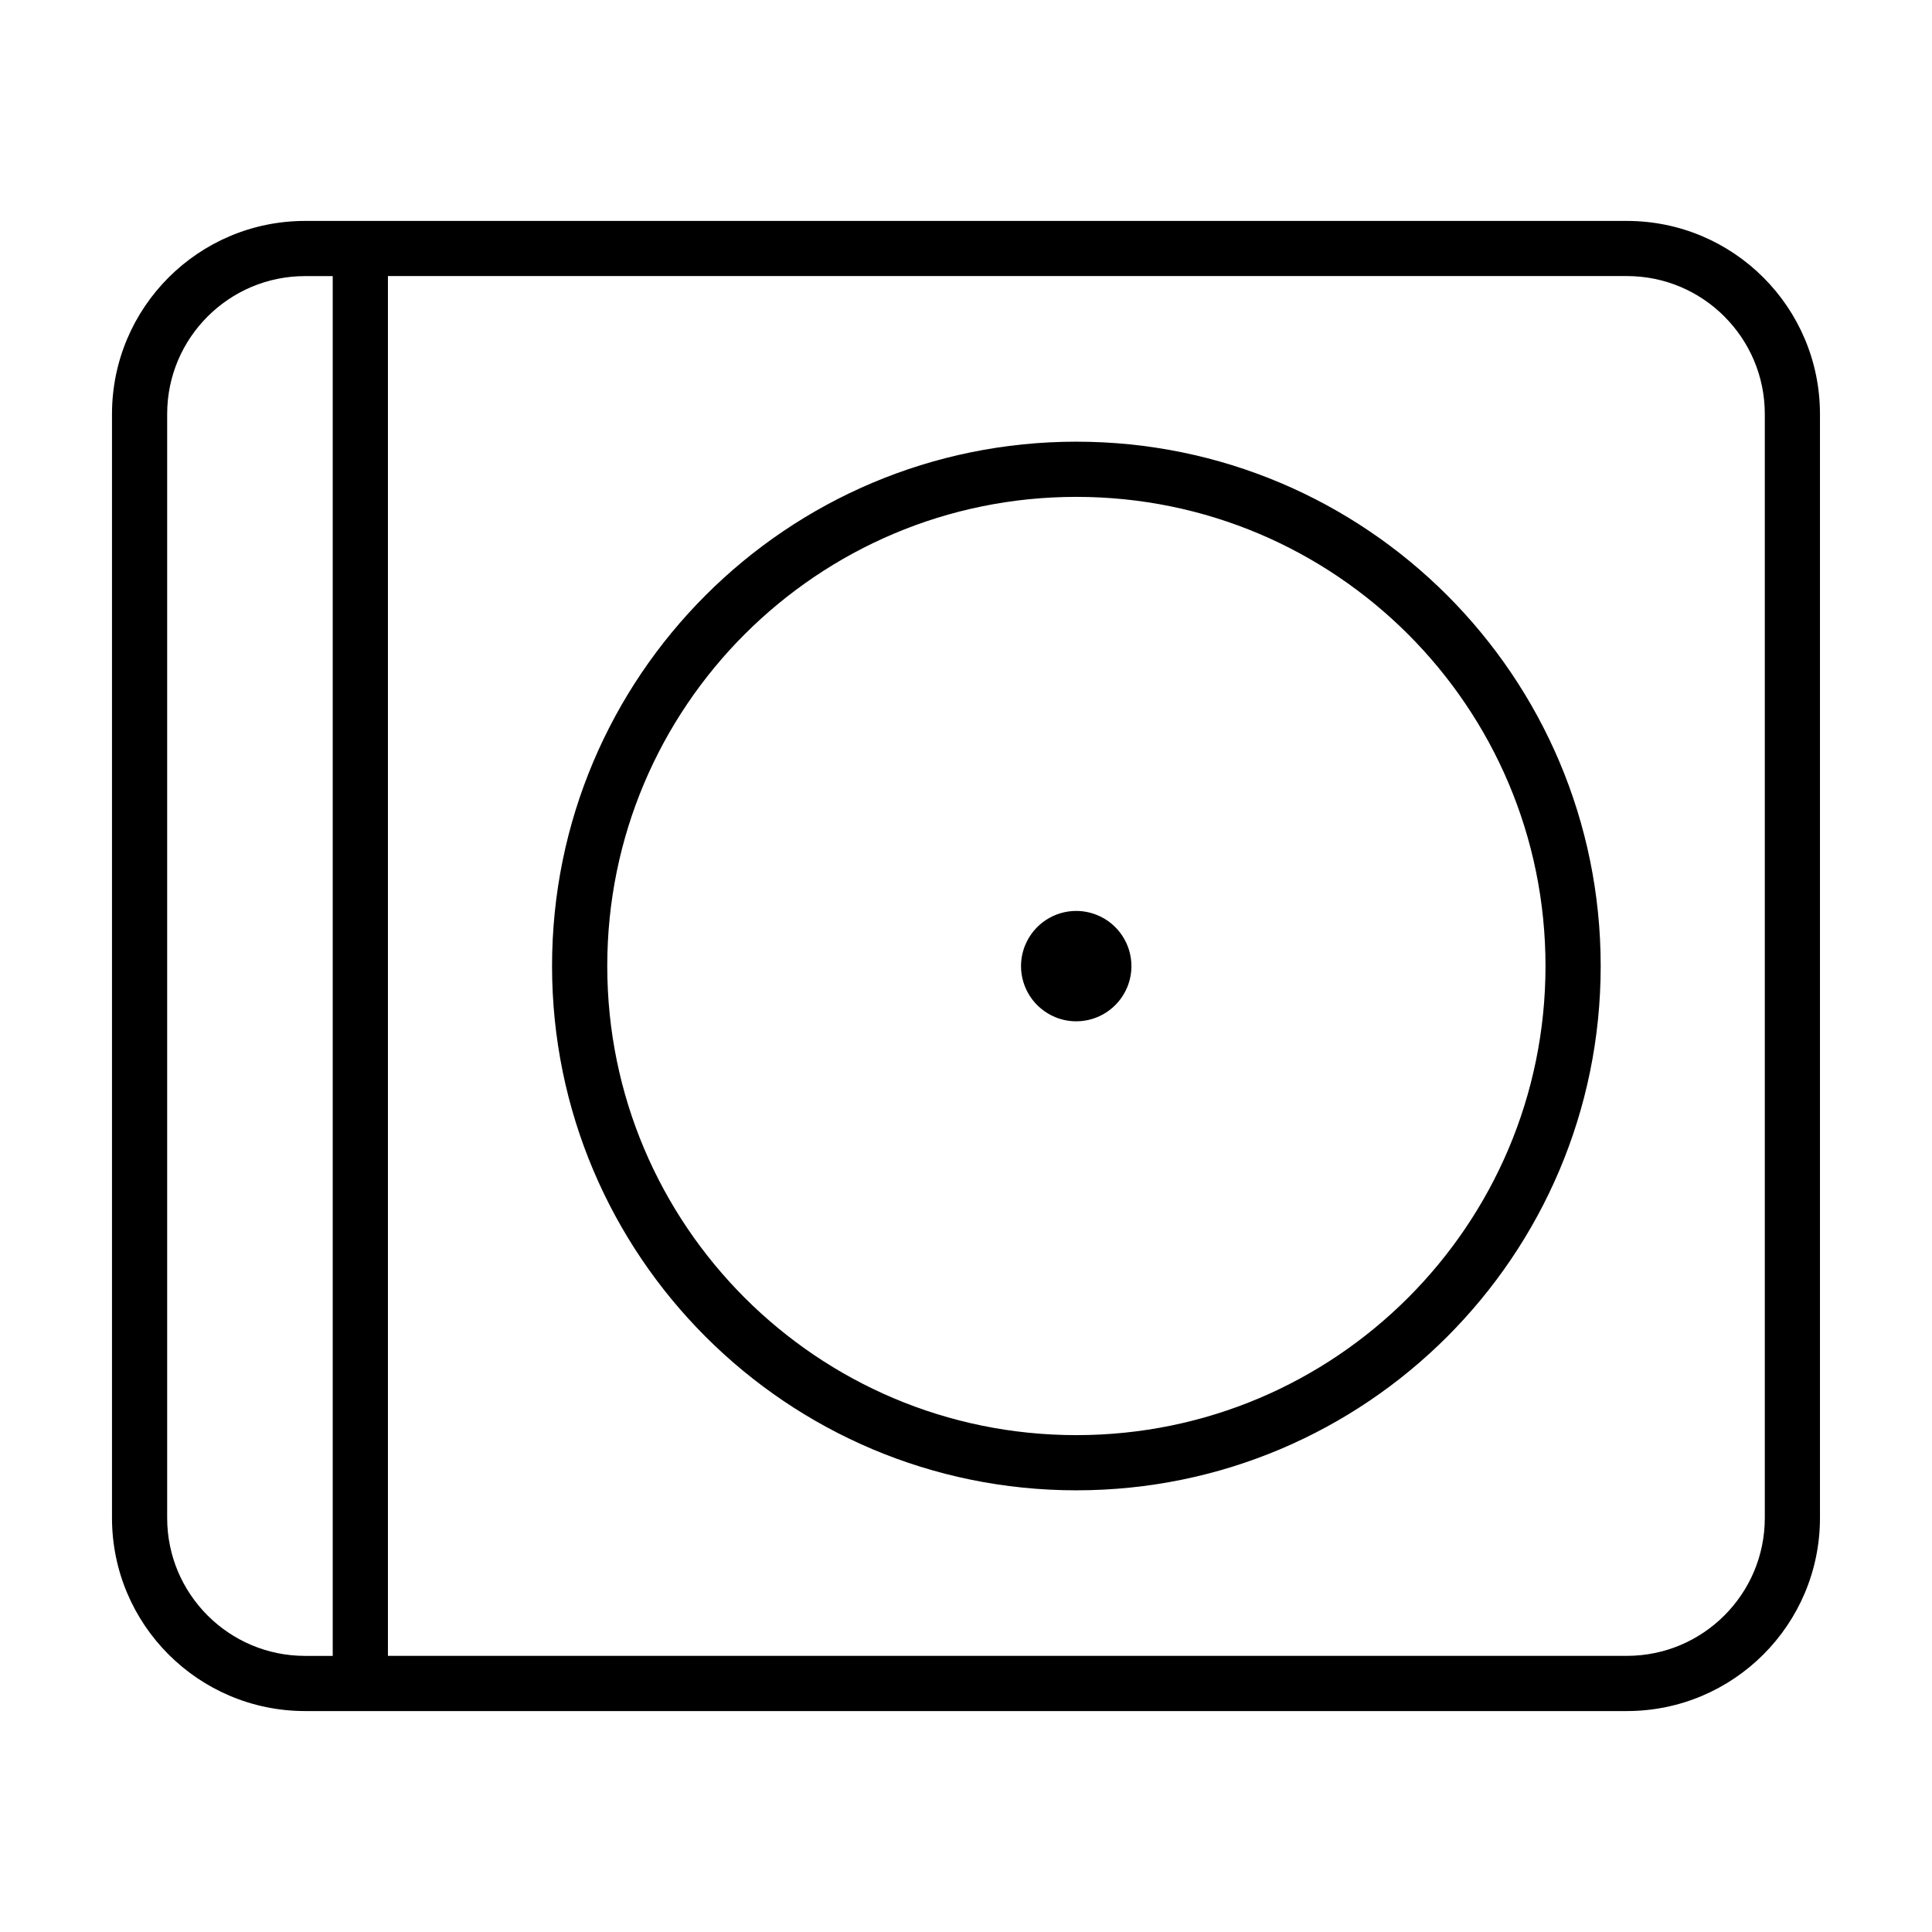 <?xml version="1.0" encoding="UTF-8"?>
<!-- Uploaded to: ICON Repo, www.svgrepo.com, Generator: ICON Repo Mixer Tools -->
<svg fill="#000000" width="800px" height="800px" version="1.1" viewBox="144 144 512 512" xmlns="http://www.w3.org/2000/svg">
 <g>
  <path d="m224.87 597.45h350.25c28.273-0.004 51.188-22.918 51.191-51.191v-292.52c-0.004-28.273-22.918-51.188-51.191-51.191h-350.25c-28.273 0.004-51.188 22.918-51.191 51.191v292.52c0.004 28.273 22.914 51.184 51.191 51.191zm376.11-369.57c6.629 6.641 10.707 15.734 10.711 25.855v292.52c-0.004 10.121-4.082 19.215-10.711 25.855-6.641 6.629-15.734 10.707-25.855 10.711l-328.32-0.004v-365.66h328.32c10.125 0.008 19.219 4.082 25.859 10.715zm-412.68 25.855c0.004-10.121 4.082-19.215 10.711-25.855 6.641-6.629 15.734-10.707 25.855-10.711h7.309v365.66h-7.309c-10.121-0.004-19.215-4.082-25.855-10.711-6.629-6.641-10.707-15.734-10.711-25.855z"/>
  <path d="m429.25 538.95c76.746-0.004 138.95-62.211 138.95-138.95-0.004-76.742-62.207-138.95-138.95-138.95-76.746 0.004-138.95 62.207-138.95 138.95 0.004 76.738 62.203 138.95 138.95 138.95zm-87.91-226.86c22.52-22.512 53.555-36.41 87.91-36.414 34.355 0.004 65.391 13.906 87.91 36.414 22.512 22.52 36.41 53.555 36.414 87.91-0.004 34.355-13.906 65.391-36.414 87.91-22.52 22.512-53.555 36.41-87.91 36.414-34.355-0.004-65.391-13.906-87.91-36.414-22.504-22.523-36.406-53.559-36.41-87.91 0.004-34.355 13.906-65.391 36.41-87.91z"/>
  <path d="m423.66 413.56c1.805 0.742 3.699 1.098 5.551 1.098 5.758 0.012 11.199-3.426 13.531-9.07 0.742-1.809 1.098-3.703 1.098-5.551 0.012-5.758-3.426-11.203-9.078-13.531-1.793-0.734-3.688-1.098-5.547-1.098-5.754-0.012-11.199 3.426-13.531 9.074l-0.004 0.004c-0.734 1.793-1.098 3.688-1.098 5.543-0.008 5.75 3.434 11.203 9.078 13.531zm5.551-13.527m0-0.008h-0.02l0.02 0.012z"/>
 </g>
</svg>
